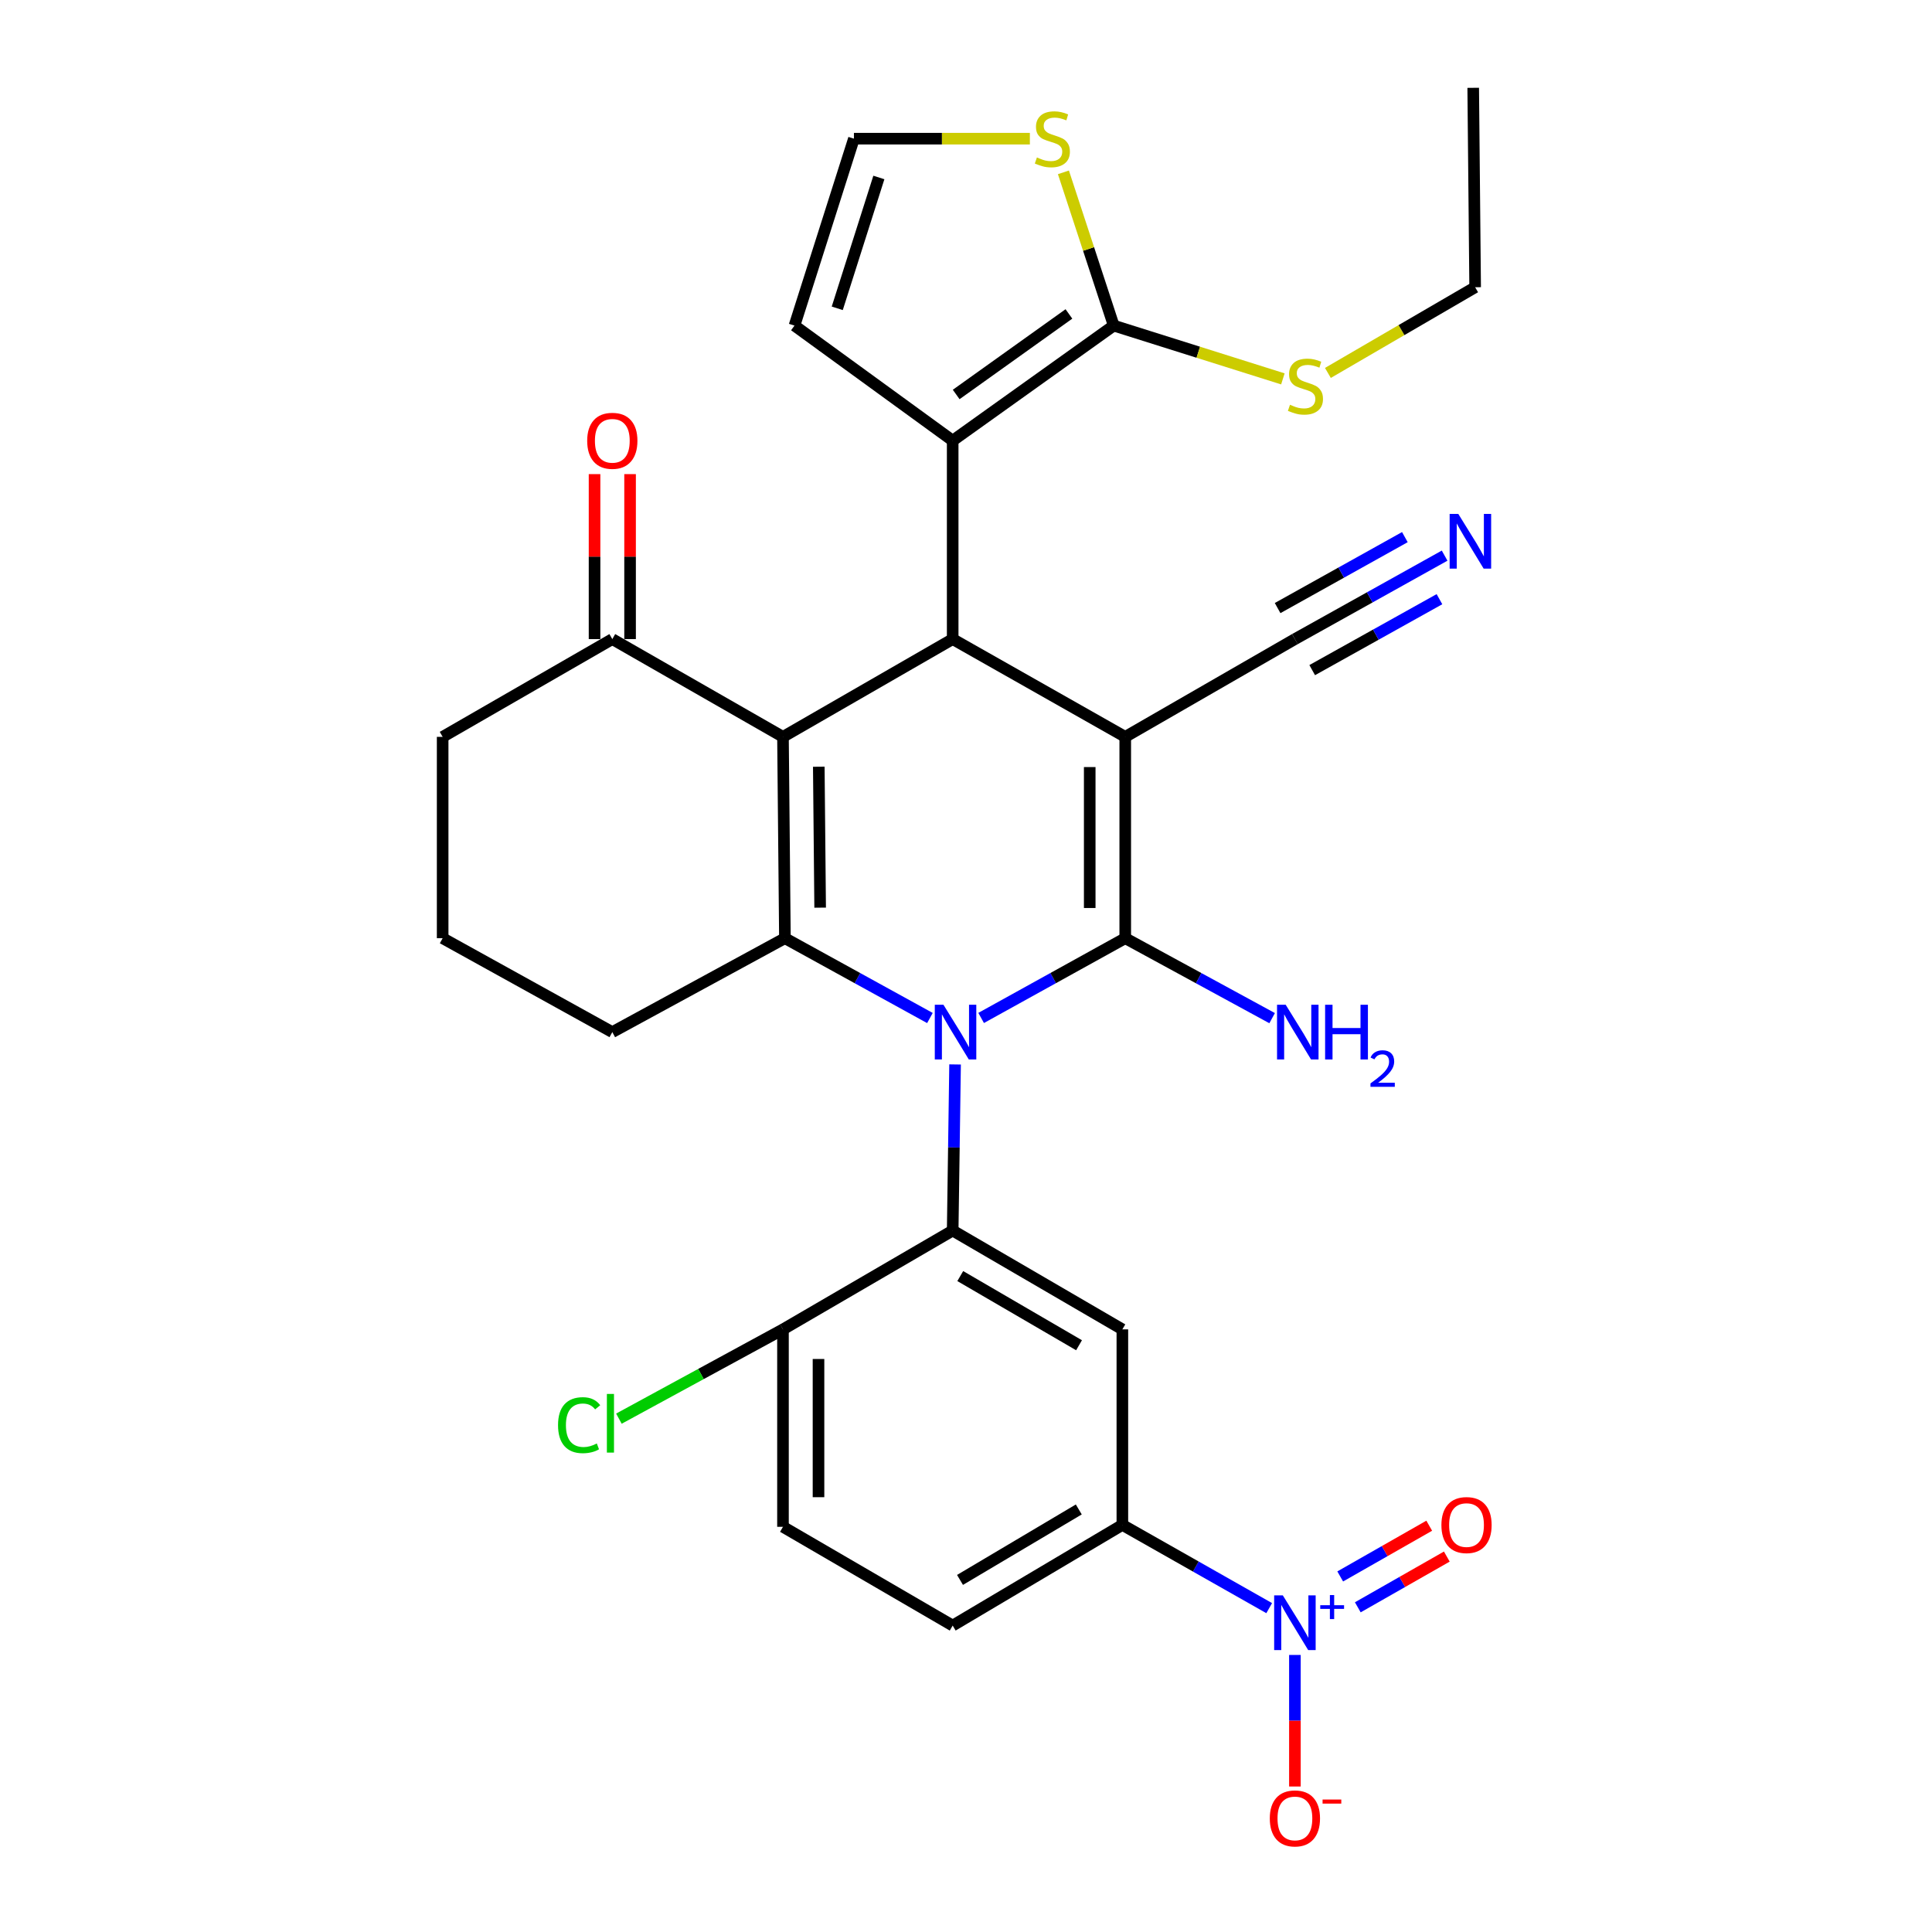 <?xml version='1.0' encoding='iso-8859-1'?>
<svg version='1.1' baseProfile='full'
              xmlns='http://www.w3.org/2000/svg'
                      xmlns:rdkit='http://www.rdkit.org/xml'
                      xmlns:xlink='http://www.w3.org/1999/xlink'
                  xml:space='preserve'
width='1000px' height='1000px' viewBox='0 0 1000 1000'>
<!-- END OF HEADER -->
<rect style='opacity:1.0;fill:#FFFFFF;stroke:none' width='1000' height='1000' x='0' y='0'> </rect>
<path class='bond-1' d='M 507.837,526.89 L 545.131,506.25' style='fill:none;fill-rule:evenodd;stroke:#0000FF;stroke-width:6px;stroke-linecap:butt;stroke-linejoin:miter;stroke-opacity:1' />
<path class='bond-1' d='M 545.131,506.25 L 582.425,485.611' style='fill:none;fill-rule:evenodd;stroke:#000000;stroke-width:6px;stroke-linecap:butt;stroke-linejoin:miter;stroke-opacity:1' />
<path class='bond-3' d='M 481.327,526.924 L 443.799,506.268' style='fill:none;fill-rule:evenodd;stroke:#0000FF;stroke-width:6px;stroke-linecap:butt;stroke-linejoin:miter;stroke-opacity:1' />
<path class='bond-3' d='M 443.799,506.268 L 406.27,485.611' style='fill:none;fill-rule:evenodd;stroke:#000000;stroke-width:6px;stroke-linecap:butt;stroke-linejoin:miter;stroke-opacity:1' />
<path class='bond-5' d='M 494.346,550.951 L 493.726,593.942' style='fill:none;fill-rule:evenodd;stroke:#0000FF;stroke-width:6px;stroke-linecap:butt;stroke-linejoin:miter;stroke-opacity:1' />
<path class='bond-5' d='M 493.726,593.942 L 493.106,636.933' style='fill:none;fill-rule:evenodd;stroke:#000000;stroke-width:6px;stroke-linecap:butt;stroke-linejoin:miter;stroke-opacity:1' />
<path class='bond-0' d='M 582.425,381.399 L 582.425,485.611' style='fill:none;fill-rule:evenodd;stroke:#000000;stroke-width:6px;stroke-linecap:butt;stroke-linejoin:miter;stroke-opacity:1' />
<path class='bond-0' d='M 564.038,397.031 L 564.038,469.979' style='fill:none;fill-rule:evenodd;stroke:#000000;stroke-width:6px;stroke-linecap:butt;stroke-linejoin:miter;stroke-opacity:1' />
<path class='bond-10' d='M 582.425,381.399 L 670.242,330.795' style='fill:none;fill-rule:evenodd;stroke:#000000;stroke-width:6px;stroke-linecap:butt;stroke-linejoin:miter;stroke-opacity:1' />
<path class='bond-31' d='M 582.425,381.399 L 493.106,330.795' style='fill:none;fill-rule:evenodd;stroke:#000000;stroke-width:6px;stroke-linecap:butt;stroke-linejoin:miter;stroke-opacity:1' />
<path class='bond-20' d='M 582.425,485.611 L 620.438,506.302' style='fill:none;fill-rule:evenodd;stroke:#000000;stroke-width:6px;stroke-linecap:butt;stroke-linejoin:miter;stroke-opacity:1' />
<path class='bond-20' d='M 620.438,506.302 L 658.451,526.993' style='fill:none;fill-rule:evenodd;stroke:#0000FF;stroke-width:6px;stroke-linecap:butt;stroke-linejoin:miter;stroke-opacity:1' />
<path class='bond-2' d='M 405.269,381.399 L 406.27,485.611' style='fill:none;fill-rule:evenodd;stroke:#000000;stroke-width:6px;stroke-linecap:butt;stroke-linejoin:miter;stroke-opacity:1' />
<path class='bond-2' d='M 423.805,396.854 L 424.506,469.802' style='fill:none;fill-rule:evenodd;stroke:#000000;stroke-width:6px;stroke-linecap:butt;stroke-linejoin:miter;stroke-opacity:1' />
<path class='bond-4' d='M 405.269,381.399 L 493.106,330.795' style='fill:none;fill-rule:evenodd;stroke:#000000;stroke-width:6px;stroke-linecap:butt;stroke-linejoin:miter;stroke-opacity:1' />
<path class='bond-12' d='M 405.269,381.399 L 316.932,330.795' style='fill:none;fill-rule:evenodd;stroke:#000000;stroke-width:6px;stroke-linecap:butt;stroke-linejoin:miter;stroke-opacity:1' />
<path class='bond-25' d='M 406.27,485.611 L 316.932,534.223' style='fill:none;fill-rule:evenodd;stroke:#000000;stroke-width:6px;stroke-linecap:butt;stroke-linejoin:miter;stroke-opacity:1' />
<path class='bond-6' d='M 493.106,330.795 L 493.106,228.075' style='fill:none;fill-rule:evenodd;stroke:#000000;stroke-width:6px;stroke-linecap:butt;stroke-linejoin:miter;stroke-opacity:1' />
<path class='bond-8' d='M 493.106,636.933 L 580.933,688.079' style='fill:none;fill-rule:evenodd;stroke:#000000;stroke-width:6px;stroke-linecap:butt;stroke-linejoin:miter;stroke-opacity:1' />
<path class='bond-8' d='M 497.028,660.494 L 558.507,696.296' style='fill:none;fill-rule:evenodd;stroke:#000000;stroke-width:6px;stroke-linecap:butt;stroke-linejoin:miter;stroke-opacity:1' />
<path class='bond-15' d='M 493.106,636.933 L 405.269,688.079' style='fill:none;fill-rule:evenodd;stroke:#000000;stroke-width:6px;stroke-linecap:butt;stroke-linejoin:miter;stroke-opacity:1' />
<path class='bond-9' d='M 493.106,228.075 L 576.459,168.523' style='fill:none;fill-rule:evenodd;stroke:#000000;stroke-width:6px;stroke-linecap:butt;stroke-linejoin:miter;stroke-opacity:1' />
<path class='bond-9' d='M 494.921,204.182 L 553.268,162.495' style='fill:none;fill-rule:evenodd;stroke:#000000;stroke-width:6px;stroke-linecap:butt;stroke-linejoin:miter;stroke-opacity:1' />
<path class='bond-17' d='M 493.106,228.075 L 411.225,168.523' style='fill:none;fill-rule:evenodd;stroke:#000000;stroke-width:6px;stroke-linecap:butt;stroke-linejoin:miter;stroke-opacity:1' />
<path class='bond-7' d='M 656.935,832.369 L 618.934,810.828' style='fill:none;fill-rule:evenodd;stroke:#0000FF;stroke-width:6px;stroke-linecap:butt;stroke-linejoin:miter;stroke-opacity:1' />
<path class='bond-7' d='M 618.934,810.828 L 580.933,789.287' style='fill:none;fill-rule:evenodd;stroke:#000000;stroke-width:6px;stroke-linecap:butt;stroke-linejoin:miter;stroke-opacity:1' />
<path class='bond-16' d='M 670.242,856.602 L 670.242,890.649' style='fill:none;fill-rule:evenodd;stroke:#0000FF;stroke-width:6px;stroke-linecap:butt;stroke-linejoin:miter;stroke-opacity:1' />
<path class='bond-16' d='M 670.242,890.649 L 670.242,924.697' style='fill:none;fill-rule:evenodd;stroke:#FF0000;stroke-width:6px;stroke-linecap:butt;stroke-linejoin:miter;stroke-opacity:1' />
<path class='bond-19' d='M 702.794,831.941 L 725.833,818.811' style='fill:none;fill-rule:evenodd;stroke:#0000FF;stroke-width:6px;stroke-linecap:butt;stroke-linejoin:miter;stroke-opacity:1' />
<path class='bond-19' d='M 725.833,818.811 L 748.871,805.681' style='fill:none;fill-rule:evenodd;stroke:#FF0000;stroke-width:6px;stroke-linecap:butt;stroke-linejoin:miter;stroke-opacity:1' />
<path class='bond-19' d='M 693.69,815.966 L 716.729,802.836' style='fill:none;fill-rule:evenodd;stroke:#0000FF;stroke-width:6px;stroke-linecap:butt;stroke-linejoin:miter;stroke-opacity:1' />
<path class='bond-19' d='M 716.729,802.836 L 739.767,789.706' style='fill:none;fill-rule:evenodd;stroke:#FF0000;stroke-width:6px;stroke-linecap:butt;stroke-linejoin:miter;stroke-opacity:1' />
<path class='bond-11' d='M 580.933,688.079 L 580.933,789.287' style='fill:none;fill-rule:evenodd;stroke:#000000;stroke-width:6px;stroke-linecap:butt;stroke-linejoin:miter;stroke-opacity:1' />
<path class='bond-13' d='M 576.459,168.523 L 563.44,128.863' style='fill:none;fill-rule:evenodd;stroke:#000000;stroke-width:6px;stroke-linecap:butt;stroke-linejoin:miter;stroke-opacity:1' />
<path class='bond-13' d='M 563.44,128.863 L 550.422,89.204' style='fill:none;fill-rule:evenodd;stroke:#CCCC00;stroke-width:6px;stroke-linecap:butt;stroke-linejoin:miter;stroke-opacity:1' />
<path class='bond-23' d='M 576.459,168.523 L 620.237,182.316' style='fill:none;fill-rule:evenodd;stroke:#000000;stroke-width:6px;stroke-linecap:butt;stroke-linejoin:miter;stroke-opacity:1' />
<path class='bond-23' d='M 620.237,182.316 L 664.015,196.11' style='fill:none;fill-rule:evenodd;stroke:#CCCC00;stroke-width:6px;stroke-linecap:butt;stroke-linejoin:miter;stroke-opacity:1' />
<path class='bond-14' d='M 670.242,330.795 L 708.987,309.196' style='fill:none;fill-rule:evenodd;stroke:#000000;stroke-width:6px;stroke-linecap:butt;stroke-linejoin:miter;stroke-opacity:1' />
<path class='bond-14' d='M 708.987,309.196 L 747.732,287.597' style='fill:none;fill-rule:evenodd;stroke:#0000FF;stroke-width:6px;stroke-linecap:butt;stroke-linejoin:miter;stroke-opacity:1' />
<path class='bond-14' d='M 679.194,346.855 L 712.128,328.496' style='fill:none;fill-rule:evenodd;stroke:#000000;stroke-width:6px;stroke-linecap:butt;stroke-linejoin:miter;stroke-opacity:1' />
<path class='bond-14' d='M 712.128,328.496 L 745.061,310.136' style='fill:none;fill-rule:evenodd;stroke:#0000FF;stroke-width:6px;stroke-linecap:butt;stroke-linejoin:miter;stroke-opacity:1' />
<path class='bond-14' d='M 661.289,314.735 L 694.222,296.376' style='fill:none;fill-rule:evenodd;stroke:#000000;stroke-width:6px;stroke-linecap:butt;stroke-linejoin:miter;stroke-opacity:1' />
<path class='bond-14' d='M 694.222,296.376 L 727.156,278.017' style='fill:none;fill-rule:evenodd;stroke:#0000FF;stroke-width:6px;stroke-linecap:butt;stroke-linejoin:miter;stroke-opacity:1' />
<path class='bond-32' d='M 580.933,789.287 L 493.106,841.393' style='fill:none;fill-rule:evenodd;stroke:#000000;stroke-width:6px;stroke-linecap:butt;stroke-linejoin:miter;stroke-opacity:1' />
<path class='bond-32' d='M 558.378,781.29 L 496.899,817.764' style='fill:none;fill-rule:evenodd;stroke:#000000;stroke-width:6px;stroke-linecap:butt;stroke-linejoin:miter;stroke-opacity:1' />
<path class='bond-22' d='M 326.125,330.795 L 326.125,288.099' style='fill:none;fill-rule:evenodd;stroke:#000000;stroke-width:6px;stroke-linecap:butt;stroke-linejoin:miter;stroke-opacity:1' />
<path class='bond-22' d='M 326.125,288.099 L 326.125,245.403' style='fill:none;fill-rule:evenodd;stroke:#FF0000;stroke-width:6px;stroke-linecap:butt;stroke-linejoin:miter;stroke-opacity:1' />
<path class='bond-22' d='M 307.738,330.795 L 307.738,288.099' style='fill:none;fill-rule:evenodd;stroke:#000000;stroke-width:6px;stroke-linecap:butt;stroke-linejoin:miter;stroke-opacity:1' />
<path class='bond-22' d='M 307.738,288.099 L 307.738,245.403' style='fill:none;fill-rule:evenodd;stroke:#FF0000;stroke-width:6px;stroke-linecap:butt;stroke-linejoin:miter;stroke-opacity:1' />
<path class='bond-33' d='M 316.932,330.795 L 229.115,381.399' style='fill:none;fill-rule:evenodd;stroke:#000000;stroke-width:6px;stroke-linecap:butt;stroke-linejoin:miter;stroke-opacity:1' />
<path class='bond-34' d='M 533.054,71.778 L 487.523,71.778' style='fill:none;fill-rule:evenodd;stroke:#CCCC00;stroke-width:6px;stroke-linecap:butt;stroke-linejoin:miter;stroke-opacity:1' />
<path class='bond-34' d='M 487.523,71.778 L 441.992,71.778' style='fill:none;fill-rule:evenodd;stroke:#000000;stroke-width:6px;stroke-linecap:butt;stroke-linejoin:miter;stroke-opacity:1' />
<path class='bond-24' d='M 405.269,688.079 L 405.269,790.278' style='fill:none;fill-rule:evenodd;stroke:#000000;stroke-width:6px;stroke-linecap:butt;stroke-linejoin:miter;stroke-opacity:1' />
<path class='bond-24' d='M 423.656,703.408 L 423.656,774.948' style='fill:none;fill-rule:evenodd;stroke:#000000;stroke-width:6px;stroke-linecap:butt;stroke-linejoin:miter;stroke-opacity:1' />
<path class='bond-26' d='M 405.269,688.079 L 362.806,711.187' style='fill:none;fill-rule:evenodd;stroke:#000000;stroke-width:6px;stroke-linecap:butt;stroke-linejoin:miter;stroke-opacity:1' />
<path class='bond-26' d='M 362.806,711.187 L 320.343,734.296' style='fill:none;fill-rule:evenodd;stroke:#00CC00;stroke-width:6px;stroke-linecap:butt;stroke-linejoin:miter;stroke-opacity:1' />
<path class='bond-18' d='M 411.225,168.523 L 441.992,71.778' style='fill:none;fill-rule:evenodd;stroke:#000000;stroke-width:6px;stroke-linecap:butt;stroke-linejoin:miter;stroke-opacity:1' />
<path class='bond-18' d='M 433.361,159.583 L 454.898,91.862' style='fill:none;fill-rule:evenodd;stroke:#000000;stroke-width:6px;stroke-linecap:butt;stroke-linejoin:miter;stroke-opacity:1' />
<path class='bond-21' d='M 493.106,841.393 L 405.269,790.278' style='fill:none;fill-rule:evenodd;stroke:#000000;stroke-width:6px;stroke-linecap:butt;stroke-linejoin:miter;stroke-opacity:1' />
<path class='bond-29' d='M 687.317,193.028 L 725.425,170.851' style='fill:none;fill-rule:evenodd;stroke:#CCCC00;stroke-width:6px;stroke-linecap:butt;stroke-linejoin:miter;stroke-opacity:1' />
<path class='bond-29' d='M 725.425,170.851 L 763.533,148.675' style='fill:none;fill-rule:evenodd;stroke:#000000;stroke-width:6px;stroke-linecap:butt;stroke-linejoin:miter;stroke-opacity:1' />
<path class='bond-28' d='M 316.932,534.223 L 229.115,485.611' style='fill:none;fill-rule:evenodd;stroke:#000000;stroke-width:6px;stroke-linecap:butt;stroke-linejoin:miter;stroke-opacity:1' />
<path class='bond-27' d='M 229.115,381.399 L 229.115,485.611' style='fill:none;fill-rule:evenodd;stroke:#000000;stroke-width:6px;stroke-linecap:butt;stroke-linejoin:miter;stroke-opacity:1' />
<path class='bond-30' d='M 763.533,148.675 L 762.532,45.455' style='fill:none;fill-rule:evenodd;stroke:#000000;stroke-width:6px;stroke-linecap:butt;stroke-linejoin:miter;stroke-opacity:1' />
<path  class='atom-0' d='M 488.328 520.063
L 497.608 535.063
Q 498.528 536.543, 500.008 539.223
Q 501.488 541.903, 501.568 542.063
L 501.568 520.063
L 505.328 520.063
L 505.328 548.383
L 501.448 548.383
L 491.488 531.983
Q 490.328 530.063, 489.088 527.863
Q 487.888 525.663, 487.528 524.983
L 487.528 548.383
L 483.848 548.383
L 483.848 520.063
L 488.328 520.063
' fill='#0000FF'/>
<path  class='atom-8' d='M 663.982 825.752
L 673.262 840.752
Q 674.182 842.232, 675.662 844.912
Q 677.142 847.592, 677.222 847.752
L 677.222 825.752
L 680.982 825.752
L 680.982 854.072
L 677.102 854.072
L 667.142 837.672
Q 665.982 835.752, 664.742 833.552
Q 663.542 831.352, 663.182 830.672
L 663.182 854.072
L 659.502 854.072
L 659.502 825.752
L 663.982 825.752
' fill='#0000FF'/>
<path  class='atom-8' d='M 683.358 830.856
L 688.347 830.856
L 688.347 825.603
L 690.565 825.603
L 690.565 830.856
L 695.686 830.856
L 695.686 832.757
L 690.565 832.757
L 690.565 838.037
L 688.347 838.037
L 688.347 832.757
L 683.358 832.757
L 683.358 830.856
' fill='#0000FF'/>
<path  class='atom-14' d='M 536.701 81.498
Q 537.021 81.618, 538.341 82.178
Q 539.661 82.738, 541.101 83.098
Q 542.581 83.418, 544.021 83.418
Q 546.701 83.418, 548.261 82.138
Q 549.821 80.818, 549.821 78.538
Q 549.821 76.978, 549.021 76.018
Q 548.261 75.058, 547.061 74.538
Q 545.861 74.018, 543.861 73.418
Q 541.341 72.658, 539.821 71.938
Q 538.341 71.218, 537.261 69.698
Q 536.221 68.178, 536.221 65.618
Q 536.221 62.058, 538.621 59.858
Q 541.061 57.658, 545.861 57.658
Q 549.141 57.658, 552.861 59.218
L 551.941 62.298
Q 548.541 60.898, 545.981 60.898
Q 543.221 60.898, 541.701 62.058
Q 540.181 63.178, 540.221 65.138
Q 540.221 66.658, 540.981 67.578
Q 541.781 68.498, 542.901 69.018
Q 544.061 69.538, 545.981 70.138
Q 548.541 70.938, 550.061 71.738
Q 551.581 72.538, 552.661 74.178
Q 553.781 75.778, 553.781 78.538
Q 553.781 82.458, 551.141 84.578
Q 548.541 86.658, 544.181 86.658
Q 541.661 86.658, 539.741 86.098
Q 537.861 85.578, 535.621 84.658
L 536.701 81.498
' fill='#CCCC00'/>
<path  class='atom-15' d='M 754.812 266
L 764.092 281
Q 765.012 282.48, 766.492 285.16
Q 767.972 287.84, 768.052 288
L 768.052 266
L 771.812 266
L 771.812 294.32
L 767.932 294.32
L 757.972 277.92
Q 756.812 276, 755.572 273.8
Q 754.372 271.6, 754.012 270.92
L 754.012 294.32
L 750.332 294.32
L 750.332 266
L 754.812 266
' fill='#0000FF'/>
<path  class='atom-17' d='M 657.242 941.21
Q 657.242 934.41, 660.602 930.61
Q 663.962 926.81, 670.242 926.81
Q 676.522 926.81, 679.882 930.61
Q 683.242 934.41, 683.242 941.21
Q 683.242 948.09, 679.842 952.01
Q 676.442 955.89, 670.242 955.89
Q 664.002 955.89, 660.602 952.01
Q 657.242 948.13, 657.242 941.21
M 670.242 952.69
Q 674.562 952.69, 676.882 949.81
Q 679.242 946.89, 679.242 941.21
Q 679.242 935.65, 676.882 932.85
Q 674.562 930.01, 670.242 930.01
Q 665.922 930.01, 663.562 932.81
Q 661.242 935.61, 661.242 941.21
Q 661.242 946.93, 663.562 949.81
Q 665.922 952.69, 670.242 952.69
' fill='#FF0000'/>
<path  class='atom-17' d='M 684.562 931.433
L 694.25 931.433
L 694.25 933.545
L 684.562 933.545
L 684.562 931.433
' fill='#FF0000'/>
<path  class='atom-20' d='M 746.07 789.367
Q 746.07 782.567, 749.43 778.767
Q 752.79 774.967, 759.07 774.967
Q 765.35 774.967, 768.71 778.767
Q 772.07 782.567, 772.07 789.367
Q 772.07 796.247, 768.67 800.167
Q 765.27 804.047, 759.07 804.047
Q 752.83 804.047, 749.43 800.167
Q 746.07 796.287, 746.07 789.367
M 759.07 800.847
Q 763.39 800.847, 765.71 797.967
Q 768.07 795.047, 768.07 789.367
Q 768.07 783.807, 765.71 781.007
Q 763.39 778.167, 759.07 778.167
Q 754.75 778.167, 752.39 780.967
Q 750.07 783.767, 750.07 789.367
Q 750.07 795.087, 752.39 797.967
Q 754.75 800.847, 759.07 800.847
' fill='#FF0000'/>
<path  class='atom-21' d='M 665.473 520.063
L 674.753 535.063
Q 675.673 536.543, 677.153 539.223
Q 678.633 541.903, 678.713 542.063
L 678.713 520.063
L 682.473 520.063
L 682.473 548.383
L 678.593 548.383
L 668.633 531.983
Q 667.473 530.063, 666.233 527.863
Q 665.033 525.663, 664.673 524.983
L 664.673 548.383
L 660.993 548.383
L 660.993 520.063
L 665.473 520.063
' fill='#0000FF'/>
<path  class='atom-21' d='M 685.873 520.063
L 689.713 520.063
L 689.713 532.103
L 704.193 532.103
L 704.193 520.063
L 708.033 520.063
L 708.033 548.383
L 704.193 548.383
L 704.193 535.303
L 689.713 535.303
L 689.713 548.383
L 685.873 548.383
L 685.873 520.063
' fill='#0000FF'/>
<path  class='atom-21' d='M 709.406 547.39
Q 710.092 545.621, 711.729 544.644
Q 713.366 543.641, 715.636 543.641
Q 718.461 543.641, 720.045 545.172
Q 721.629 546.703, 721.629 549.422
Q 721.629 552.194, 719.57 554.782
Q 717.537 557.369, 713.313 560.431
L 721.946 560.431
L 721.946 562.543
L 709.353 562.543
L 709.353 560.774
Q 712.838 558.293, 714.897 556.445
Q 716.982 554.597, 717.986 552.934
Q 718.989 551.27, 718.989 549.554
Q 718.989 547.759, 718.091 546.756
Q 717.194 545.753, 715.636 545.753
Q 714.131 545.753, 713.128 546.36
Q 712.125 546.967, 711.412 548.314
L 709.406 547.39
' fill='#0000FF'/>
<path  class='atom-23' d='M 303.932 228.155
Q 303.932 221.355, 307.292 217.555
Q 310.652 213.755, 316.932 213.755
Q 323.212 213.755, 326.572 217.555
Q 329.932 221.355, 329.932 228.155
Q 329.932 235.035, 326.532 238.955
Q 323.132 242.835, 316.932 242.835
Q 310.692 242.835, 307.292 238.955
Q 303.932 235.075, 303.932 228.155
M 316.932 239.635
Q 321.252 239.635, 323.572 236.755
Q 325.932 233.835, 325.932 228.155
Q 325.932 222.595, 323.572 219.795
Q 321.252 216.955, 316.932 216.955
Q 312.612 216.955, 310.252 219.755
Q 307.932 222.555, 307.932 228.155
Q 307.932 233.875, 310.252 236.755
Q 312.612 239.635, 316.932 239.635
' fill='#FF0000'/>
<path  class='atom-24' d='M 667.696 209.51
Q 668.016 209.63, 669.336 210.19
Q 670.656 210.75, 672.096 211.11
Q 673.576 211.43, 675.016 211.43
Q 677.696 211.43, 679.256 210.15
Q 680.816 208.83, 680.816 206.55
Q 680.816 204.99, 680.016 204.03
Q 679.256 203.07, 678.056 202.55
Q 676.856 202.03, 674.856 201.43
Q 672.336 200.67, 670.816 199.95
Q 669.336 199.23, 668.256 197.71
Q 667.216 196.19, 667.216 193.63
Q 667.216 190.07, 669.616 187.87
Q 672.056 185.67, 676.856 185.67
Q 680.136 185.67, 683.856 187.23
L 682.936 190.31
Q 679.536 188.91, 676.976 188.91
Q 674.216 188.91, 672.696 190.07
Q 671.176 191.19, 671.216 193.15
Q 671.216 194.67, 671.976 195.59
Q 672.776 196.51, 673.896 197.03
Q 675.056 197.55, 676.976 198.15
Q 679.536 198.95, 681.056 199.75
Q 682.576 200.55, 683.656 202.19
Q 684.776 203.79, 684.776 206.55
Q 684.776 210.47, 682.136 212.59
Q 679.536 214.67, 675.176 214.67
Q 672.656 214.67, 670.736 214.11
Q 668.856 213.59, 666.616 212.67
L 667.696 209.51
' fill='#CCCC00'/>
<path  class='atom-27' d='M 288.841 737.661
Q 288.841 730.621, 292.121 726.941
Q 295.441 723.221, 301.721 723.221
Q 307.561 723.221, 310.681 727.341
L 308.041 729.501
Q 305.761 726.501, 301.721 726.501
Q 297.441 726.501, 295.161 729.381
Q 292.921 732.221, 292.921 737.661
Q 292.921 743.261, 295.241 746.141
Q 297.601 749.021, 302.161 749.021
Q 305.281 749.021, 308.921 747.141
L 310.041 750.141
Q 308.561 751.101, 306.321 751.661
Q 304.081 752.221, 301.601 752.221
Q 295.441 752.221, 292.121 748.461
Q 288.841 744.701, 288.841 737.661
' fill='#00CC00'/>
<path  class='atom-27' d='M 314.121 721.501
L 317.801 721.501
L 317.801 751.861
L 314.121 751.861
L 314.121 721.501
' fill='#00CC00'/>
</svg>

